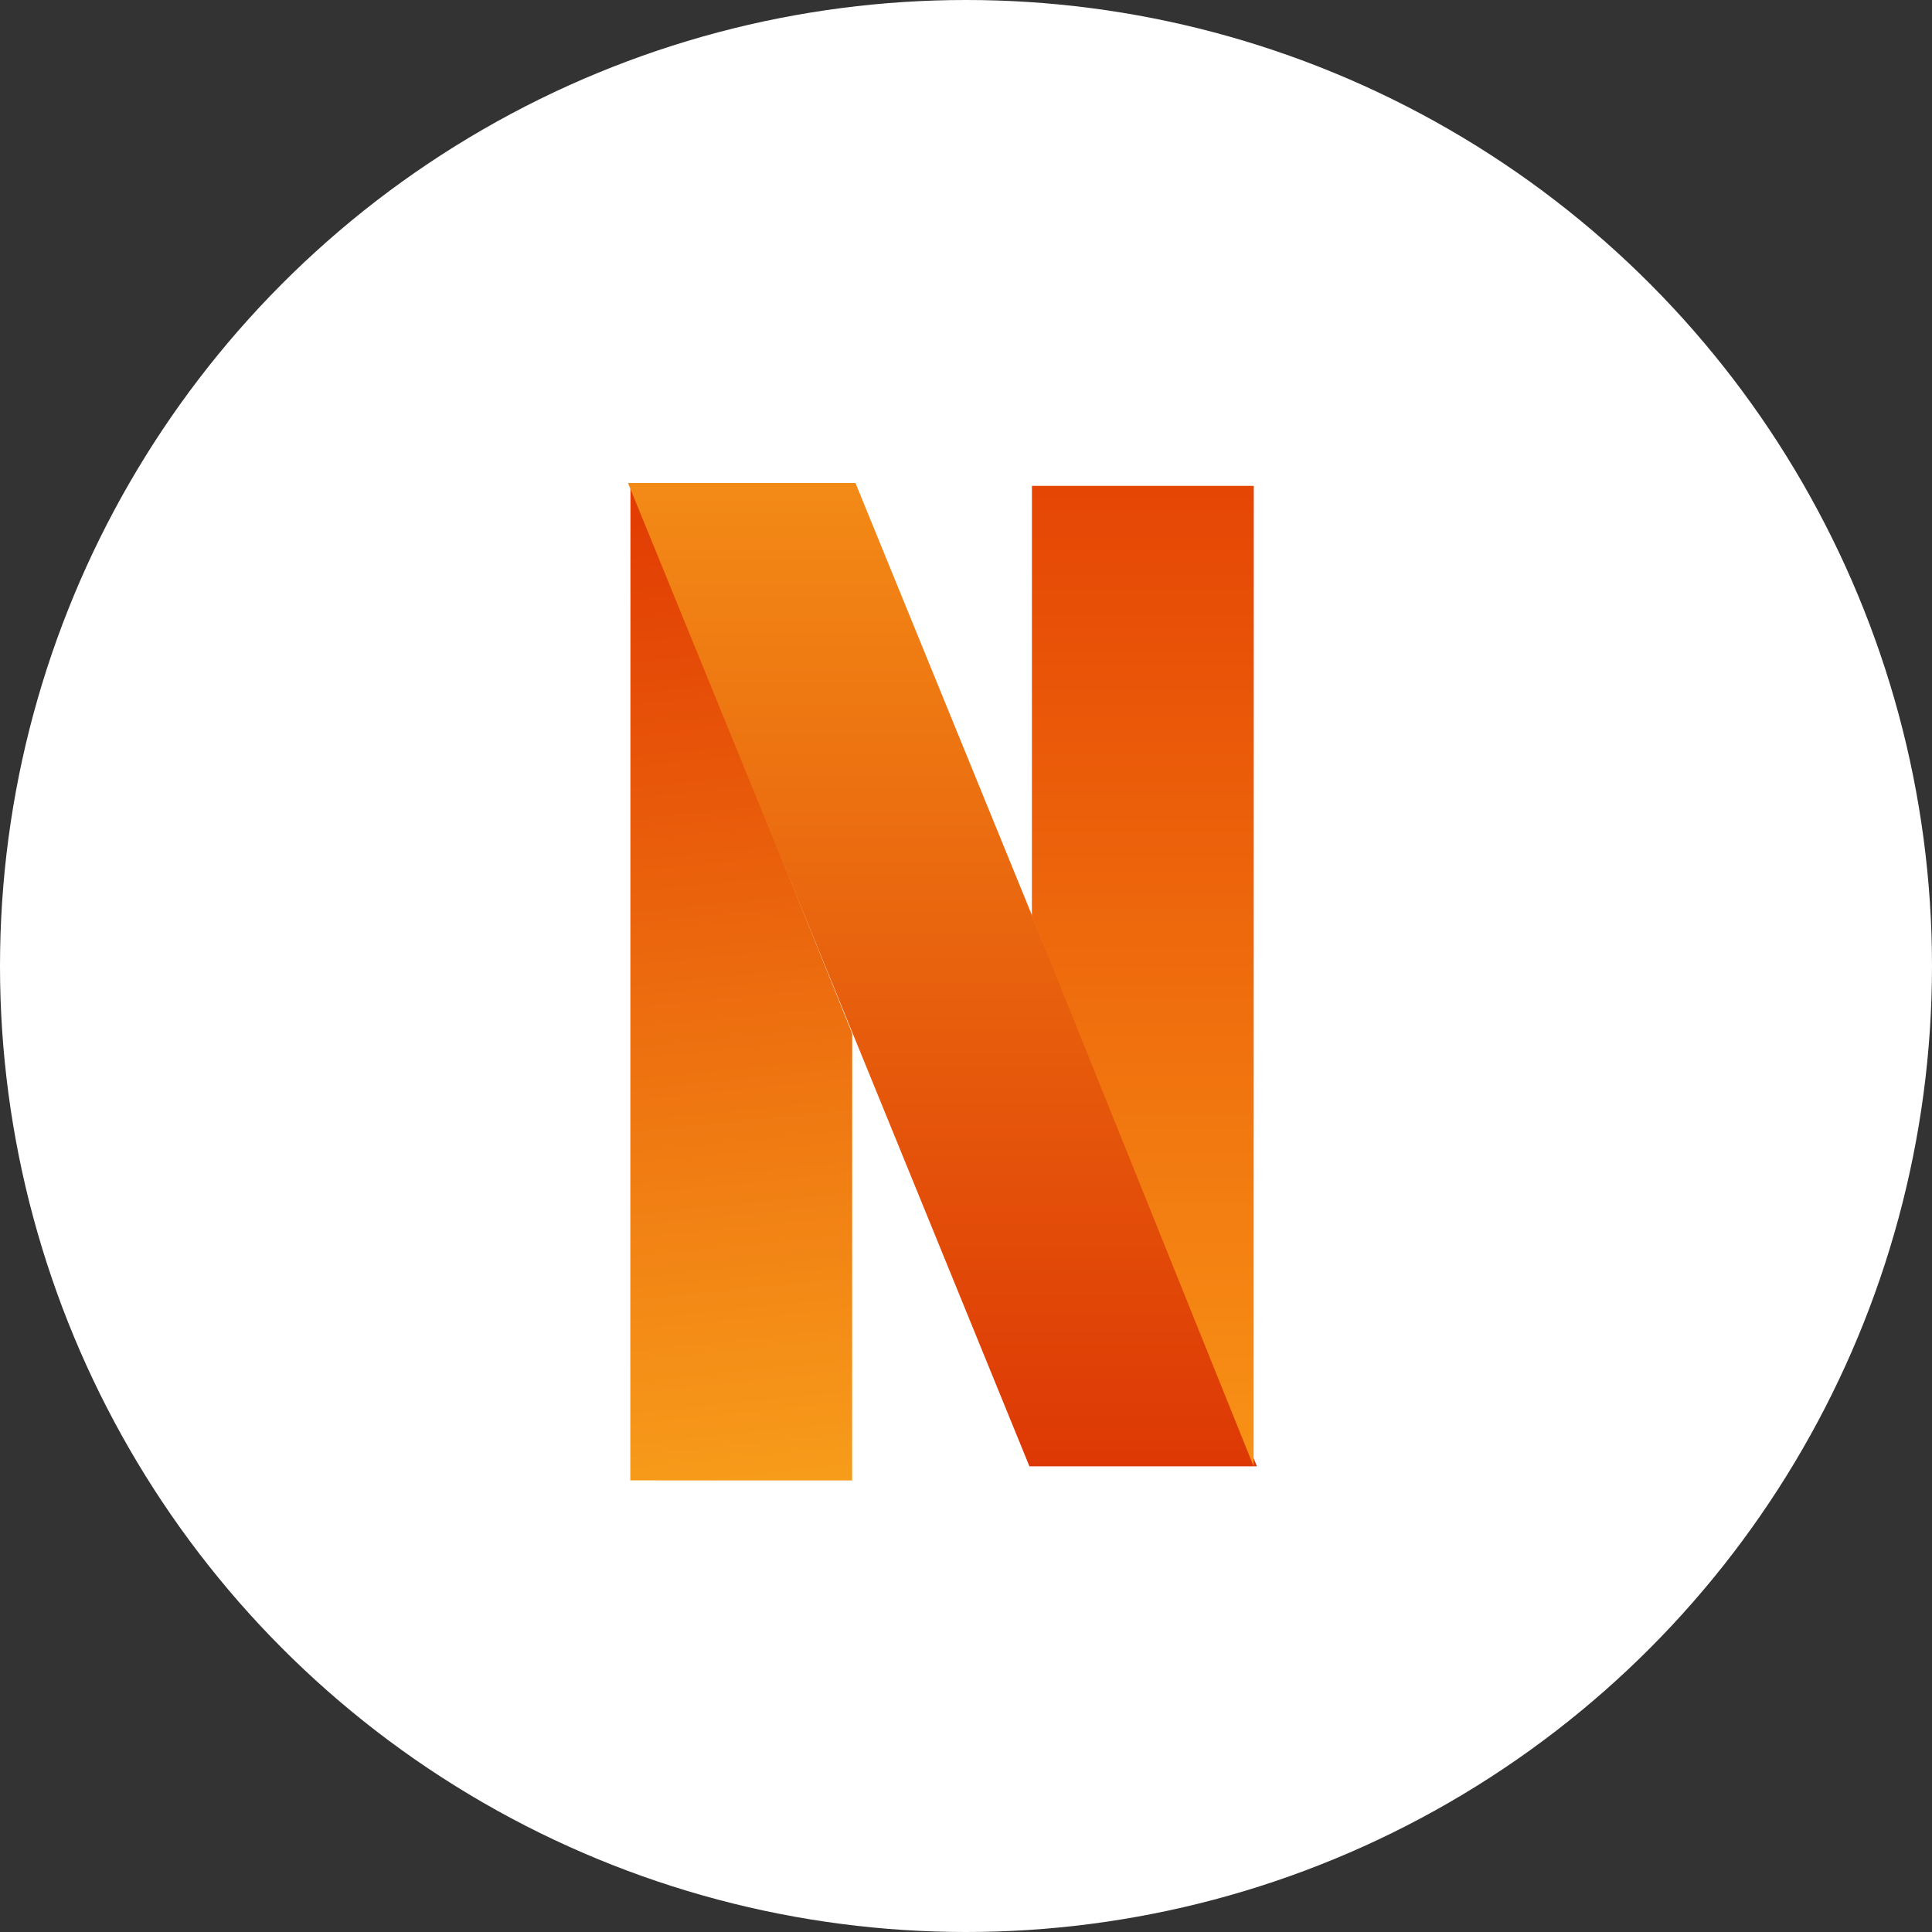 <svg width="80" height="80" viewBox="0 0 80 80" fill="none" xmlns="http://www.w3.org/2000/svg">
<rect x="0" y="0" width="80" height="80" fill="#333333" stroke="none"/>
<circle cx="40" cy="40" r="40" fill="white"/>
<path d="M26.105 20L26.1 61.3L35.285 61.302L35.288 42.797L26.105 20Z" fill="url(#paint0_linear_259_4067)"/>
<path d="M42.626 60.716L26.004 20L35.424 20.001L52.046 60.717L42.626 60.716Z" fill="url(#paint1_linear_259_4067)"/>
<path d="M42.728 37.92L42.73 20.119L51.916 20.12L51.91 60.717L42.728 37.92Z" fill="url(#paint2_linear_259_4067)"/>
<defs>
<linearGradient id="paint0_linear_259_4067" x1="26.106" y1="16.011" x2="30.692" y2="61.301" gradientUnits="userSpaceOnUse">
<stop stop-color="#DF3100"/>
<stop offset="1" stop-color="#F79B1A"/>
</linearGradient>
<linearGradient id="paint1_linear_259_4067" x1="39.028" y1="20.002" x2="39.038" y2="68.325" gradientUnits="userSpaceOnUse">
<stop stop-color="#F38A16"/>
<stop offset="1" stop-color="#D92901"/>
</linearGradient>
<linearGradient id="paint2_linear_259_4067" x1="47.324" y1="10.851" x2="47.318" y2="60.716" gradientUnits="userSpaceOnUse">
<stop stop-color="#E13400"/>
<stop offset="1" stop-color="#F89216"/>
</linearGradient>
</defs>
</svg>
